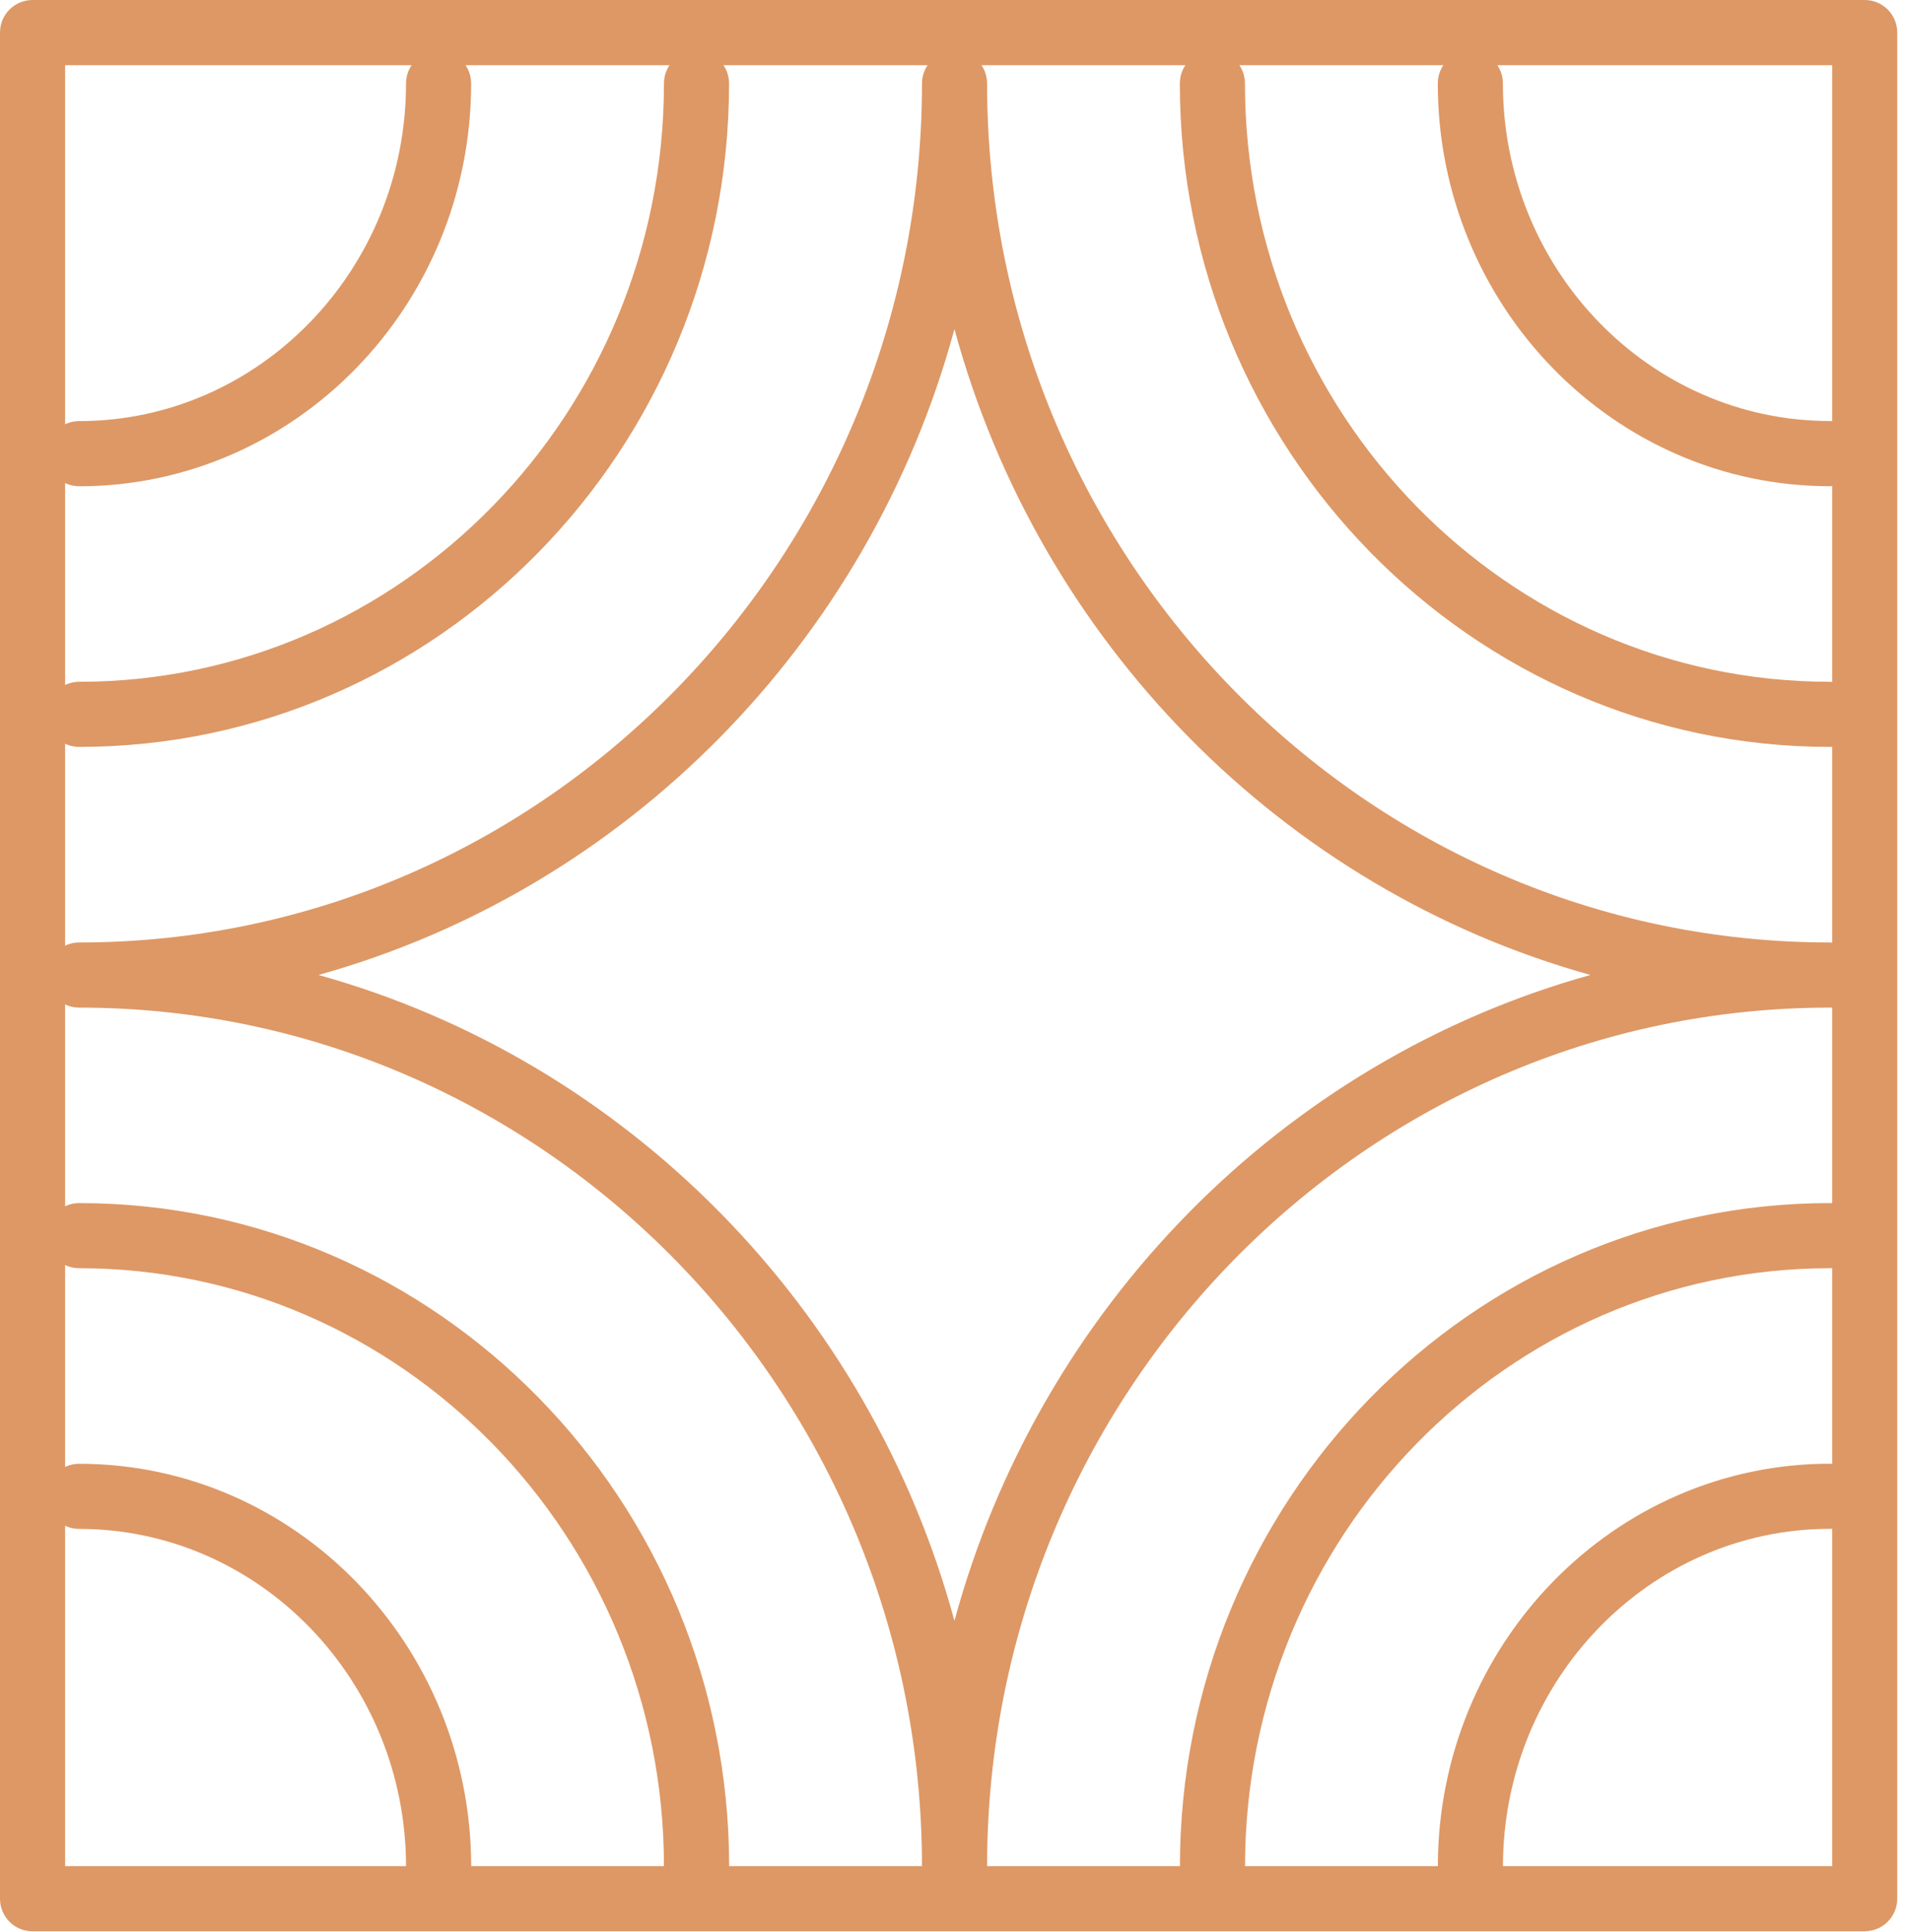 <?xml version="1.0" encoding="UTF-8"?>
<svg xmlns="http://www.w3.org/2000/svg" width="90" height="91" viewBox="0 0 90 91" fill="none">
  <g clip-path="url(#clip0_67_1255)">
    <path d="M87.868 90.976H1.534C0.686 90.976 0 90.29 0 89.442V1.534C0 0.686 0.686 0 1.534 0H87.865C88.712 0 89.399 0.686 89.399 1.534V89.438C89.399 90.286 88.712 90.972 87.865 90.972L87.868 90.976ZM3.072 87.904H86.334V3.072H3.068V87.908L3.072 87.904Z" fill="#DE9865"></path>
    <path d="M86.223 22.904C76.034 22.904 67.749 14.393 67.749 3.927C67.749 3.079 68.435 2.393 69.283 2.393C70.131 2.393 70.817 3.079 70.817 3.927C70.817 12.697 77.726 19.832 86.223 19.832C87.071 19.832 87.757 20.518 87.757 21.366C87.757 22.214 87.071 22.9 86.223 22.9V22.904Z" fill="#DE9865"></path>
    <path d="M3.729 22.904C2.882 22.904 2.195 22.218 2.195 21.37C2.195 20.522 2.882 19.836 3.729 19.836C12.223 19.836 19.132 12.7 19.132 3.93C19.132 3.083 19.818 2.396 20.666 2.396C21.514 2.396 22.2 3.083 22.2 3.93C22.2 14.393 13.915 22.907 3.726 22.907L3.729 22.904Z" fill="#DE9865"></path>
    <path d="M20.666 89.463C19.818 89.463 19.132 88.777 19.132 87.929C19.132 79.156 12.223 72.02 3.729 72.02C2.882 72.02 2.195 71.334 2.195 70.486C2.195 69.638 2.882 68.952 3.729 68.952C13.915 68.952 22.203 77.467 22.203 87.933C22.203 88.781 21.517 89.467 20.669 89.467L20.666 89.463Z" fill="#DE9865"></path>
    <path d="M69.286 89.463C68.438 89.463 67.752 88.777 67.752 87.929C67.752 77.463 76.037 68.949 86.226 68.949C87.074 68.949 87.76 69.635 87.76 70.483C87.76 71.331 87.074 72.017 86.226 72.017C77.733 72.017 70.82 79.152 70.82 87.926C70.82 88.773 70.134 89.46 69.286 89.46V89.463Z" fill="#DE9865"></path>
    <path d="M3.729 35.184C2.882 35.184 2.195 34.498 2.195 33.65C2.195 32.802 2.882 32.116 3.729 32.116C18.923 32.116 31.286 19.473 31.286 3.93C31.286 3.083 31.972 2.396 32.82 2.396C33.668 2.396 34.354 3.083 34.354 3.93C34.354 21.165 20.615 35.184 3.726 35.184H3.729Z" fill="#DE9865"></path>
    <path d="M32.82 89.463C31.972 89.463 31.286 88.777 31.286 87.929C31.286 72.387 18.923 59.74 3.729 59.74C2.882 59.74 2.195 59.054 2.195 58.206C2.195 57.358 2.882 56.672 3.729 56.672C20.619 56.672 34.358 70.695 34.358 87.929C34.358 88.777 33.672 89.463 32.824 89.463H32.82Z" fill="#DE9865"></path>
    <path d="M57.132 89.463C56.284 89.463 55.598 88.777 55.598 87.929C55.598 70.695 69.337 56.672 86.226 56.672C87.074 56.672 87.76 57.358 87.76 58.206C87.76 59.054 87.074 59.74 86.226 59.74C71.032 59.74 58.666 72.383 58.666 87.929C58.666 88.777 57.98 89.463 57.132 89.463Z" fill="#DE9865"></path>
    <path d="M86.223 35.184C69.333 35.184 55.594 21.161 55.594 3.93C55.594 3.083 56.281 2.396 57.129 2.396C57.977 2.396 58.663 3.083 58.663 3.93C58.663 19.473 71.025 32.116 86.223 32.116C87.071 32.116 87.757 32.802 87.757 33.65C87.757 34.498 87.071 35.184 86.223 35.184Z" fill="#DE9865"></path>
    <path d="M44.978 89.463C44.13 89.463 43.444 88.777 43.444 87.929C43.444 65.618 25.627 47.464 3.729 47.464C2.882 47.464 2.195 46.778 2.195 45.93C2.195 45.082 2.882 44.396 3.729 44.396C25.627 44.396 43.444 26.245 43.444 3.934C43.444 3.086 44.13 2.4 44.978 2.4C45.826 2.4 46.512 3.086 46.512 3.934C46.512 26.245 64.329 44.396 86.226 44.396C87.074 44.396 87.76 45.082 87.76 45.93C87.76 46.778 87.074 47.464 86.226 47.464C64.329 47.464 46.512 65.615 46.512 87.929C46.512 88.777 45.826 89.463 44.978 89.463ZM15.007 45.926C29.515 49.965 40.972 61.602 44.974 76.35C48.977 61.602 60.434 49.965 74.942 45.926C60.434 41.888 48.977 30.251 44.974 15.503C40.972 30.251 29.515 41.888 15.007 45.926Z" fill="#DE9865"></path>
  </g>
  <defs>
    <clipPath id="clip0_67_1255">
      <rect width="89.402" height="90.976" fill="white"></rect>
    </clipPath>
  </defs>
</svg>
